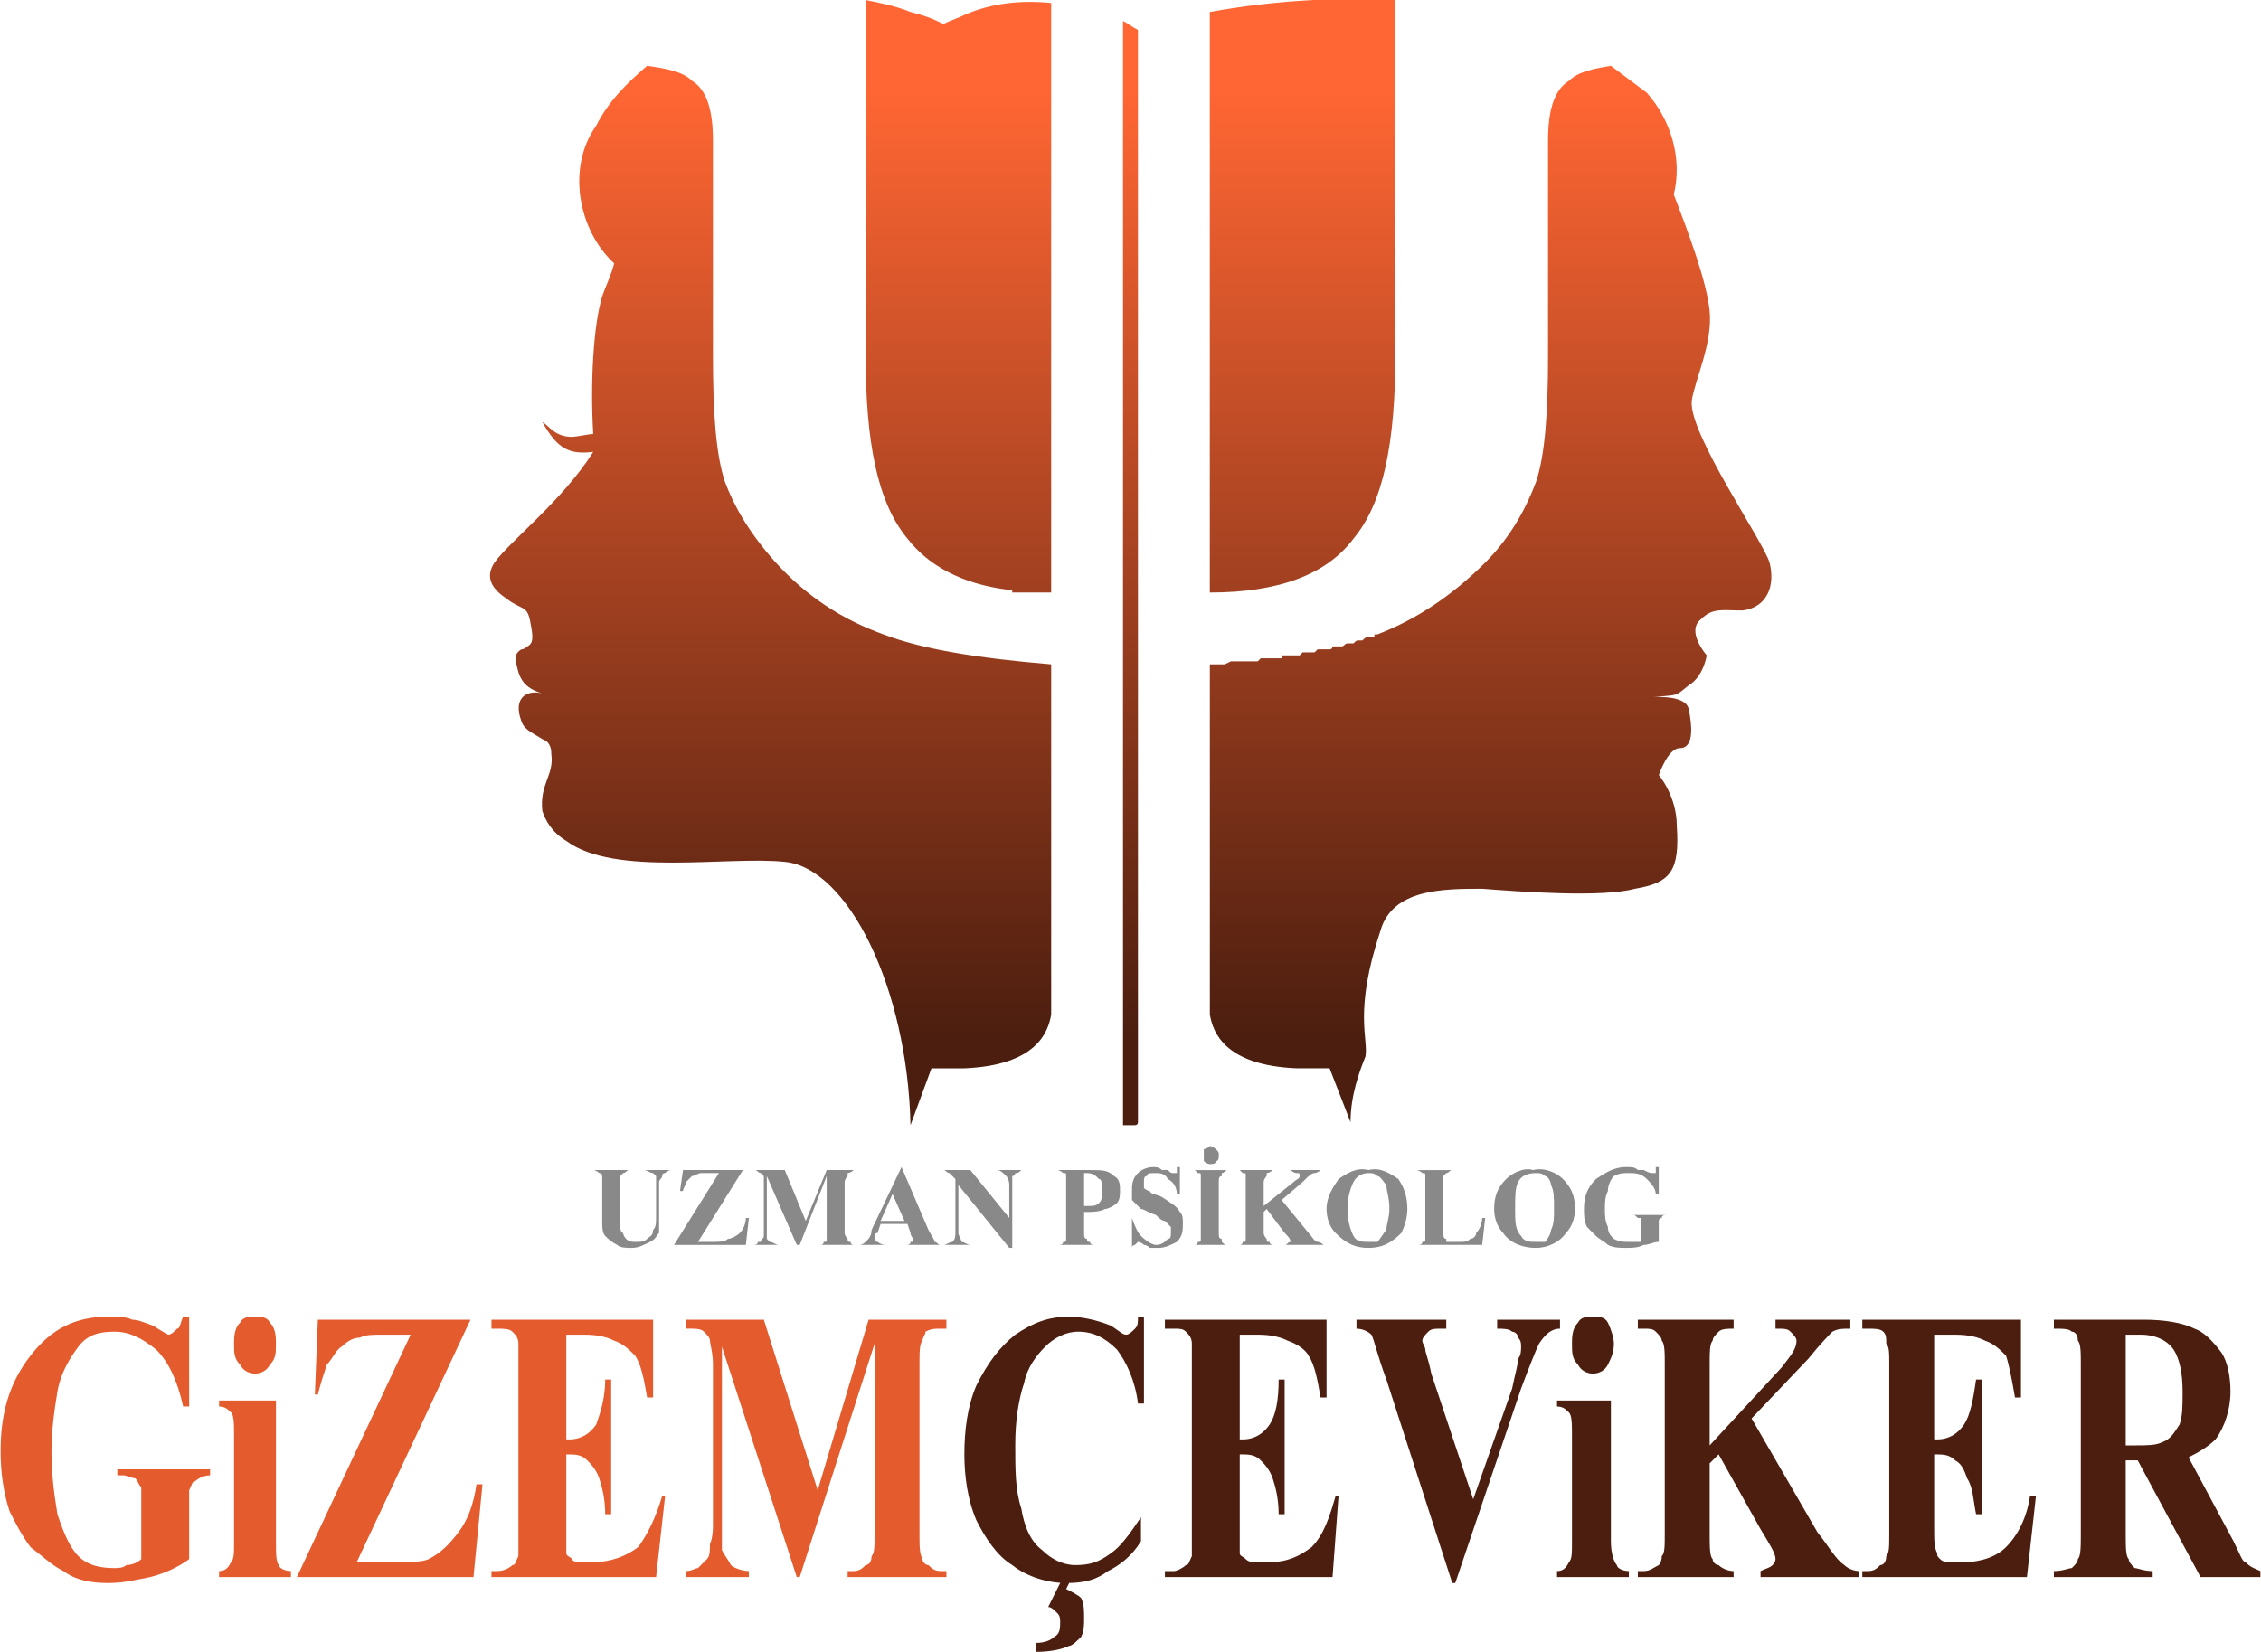 <?xml version="1.0" encoding="UTF-8"?>
<!DOCTYPE svg PUBLIC "-//W3C//DTD SVG 1.1//EN" "http://www.w3.org/Graphics/SVG/1.1/DTD/svg11.dtd">
<!-- Creator: CorelDRAW X7 -->
<svg xmlns="http://www.w3.org/2000/svg" xml:space="preserve" width="1545px" height="1129px" version="1.1" style="shape-rendering:geometricPrecision; text-rendering:geometricPrecision; image-rendering:optimizeQuality; fill-rule:evenodd; clip-rule:evenodd"
viewBox="0 0 755 552"
 xmlns:xlink="http://www.w3.org/1999/xlink">
 <defs>
  <style type="text/css">
   <![CDATA[
    .fil2 {fill:#4C1E0F;fill-rule:nonzero}
    .fil1 {fill:#E45B2D;fill-rule:nonzero}
    .fil3 {fill:#898989;fill-rule:nonzero}
    .fil0 {fill:url(#id0)}
   ]]>
  </style>
  <linearGradient id="id0" gradientUnits="userSpaceOnUse" x1="377.45" y1="30.111" x2="377.45" y2="346.274">
   <stop offset="0" style="stop-opacity:1; stop-color:#FF6633"/>
   <stop offset="1" style="stop-opacity:1; stop-color:#4C1E0F"/>
  </linearGradient>
 </defs>
 <g id="Layer_x0020_1">
  <g id="_1079009248">
   <path class="fil0" d="M404 24l0 0 0 174c23,0 39,-6 48,-18 10,-12 14,-32 14,-62l0 -4 0 -114c-18,-1 -40,0 -62,4l0 20zm187 164c-2,-7 -27,-43 -26,-54 1,-7 7,-19 6,-30 -1,-10 -7,-26 -12,-39 0,0 0,0 0,0 3,-12 -1,-25 -9,-34 -4,-3 -8,-6 -12,-9 -6,1 -11,2 -14,5 -5,3 -7,10 -7,20l0 13 0 59c0,19 -1,33 -4,42 -3,8 -8,18 -17,27 -11,11 -23,19 -36,24l0 0 -1 0 0 0 0 1 -1 0 0 0 0 0 -1 0 0 0c-1,0 -1,0 -2,1l0 0 -1 0 0 0 0 0 0 0c-1,0 -1,0 -2,1l0 0 0 0 0 0c-1,0 -1,0 -2,0l0 0c-1,0 -1,1 -2,1l0 0c-1,0 -1,0 -2,0l0 0 0 0 -1 0c0,0 0,1 -1,1l0 0 -1 0 0 0 -1 0 0 0 0 0 -1 0 0 0 0 0 -1 0 -1 1 0 0 -1 0 0 0 0 0 -1 0 0 0 0 0 -1 0c0,0 -1,0 -1,0l-1 1 0 0 0 0 -1 0 -1 0 0 0 -1 0 0 0 -1 0 0 0 0 0 -1 0 0 0 -1 0 0 1 0 0 -1 0 0 0 -1 0 0 0 -1 0 0 0 -1 0 0 0 -1 0 0 0 -1 0 0 0 -1 0 0 0 -1 1 0 0 -1 0 0 0 -1 0 0 0 -1 0 0 0 -1 0 0 0 -1 0 0 0 -1 0 0 0 -1 0 0 0 -1 0 0 0 -1 0 0 0 -2 1 0 0 -1 0 0 0 -1 0 0 0 -1 0 0 0 -1 0 0 0 -1 0 0 37 0 0 0 80c1,6 5,17 29,18 10,0 11,0 11,0l7 18c0,-9 3,-17 5,-22 1,-6 -4,-15 5,-42 4,-14 21,-14 34,-14 13,1 40,3 51,0 12,-2 15,-6 14,-21 0,-10 -6,-17 -6,-17 0,0 3,-9 7,-9 5,0 4,-8 3,-13 -1,-5 -12,-4 -12,-4 9,-1 7,0 12,-4 5,-3 6,-10 6,-10 0,0 -7,-8 -2,-12 4,-4 7,-3 14,-3 8,-1 11,-8 9,-16zm-216 74l0 27 0 45 0 42 -48 0 52 0c0,0 1,0 1,-1l0 -37 0 -31 0 -45 0 -252 0 0c-2,-1 -3,-2 -5,-3l0 5 0 250zm-32 -64c0,0 0,0 1,0l0 0 0 0c0,0 0,0 1,0l0 0 0 0 0 0c0,0 0,0 1,0l0 0 0 0 1 0 0 0 0 0 1 0 0 0 0 0c0,0 0,0 1,0l0 0 0 0 1 0 0 0c0,0 1,0 1,0l0 -197c-10,-1 -20,0 -29,4 -2,1 -5,2 -7,3 -4,-2 -7,-3 -11,-4 -5,-2 -10,-3 -15,-4l0 118c0,30 4,50 14,62 7,9 18,15 33,17l0 0 0 0 0 0 1 0 0 0 1 0 0 0 0 1 0 0 1 0 0 0 1 0 0 0 0 0 0 0 1 0 0 0 1 0 0 0 1 0 0 0 0 0zm-127 -176c-7,6 -13,12 -17,20 -10,14 -6,35 6,46 -1,4 -3,8 -4,11 -3,10 -4,29 -3,46 -1,0 -6,1 -7,1 -6,0 -8,-4 -10,-5 5,9 9,11 17,10 -10,16 -28,30 -33,37 -4,6 1,10 4,12 5,4 7,2 8,8 1,5 1,7 -1,8 0,0 -1,1 -2,1 0,0 -2,1 -2,3 1,6 2,10 10,12 -6,-2 -11,1 -8,9 1,3 4,4 7,6 3,1 3,4 3,5 1,7 -4,10 -3,19 1,3 3,7 8,10 16,12 54,5 73,7 21,2 41,42 42,88l7 -19c0,0 1,0 11,0 24,-1 28,-12 29,-18l0 -117c-24,-2 -43,-5 -56,-10 -14,-5 -26,-13 -36,-24 -9,-10 -14,-19 -17,-27 -3,-9 -4,-23 -4,-42l0 -59 0 -13c0,-10 -2,-17 -7,-20 -3,-3 -8,-4 -15,-5z"/>
   <path class="fil1" d="M63 440l0 30 -2 0c-2,-9 -5,-15 -9,-19 -5,-4 -9,-6 -14,-6 -5,0 -9,1 -12,5 -3,4 -6,9 -7,15 -1,6 -2,13 -2,20 0,8 1,15 2,21 2,6 4,11 7,14 3,3 7,4 12,4 1,0 3,0 4,-1 2,0 4,-1 5,-2l0 -17c0,-4 0,-6 0,-7 -1,-1 -1,-2 -2,-3 -1,0 -3,-1 -4,-1l-2 0 0 -2 31 0 0 2c-2,0 -4,1 -5,2 -1,0 -1,1 -2,3 0,1 0,3 0,6l0 17c-4,3 -9,5 -13,6 -5,1 -9,2 -14,2 -6,0 -11,-1 -15,-4 -4,-2 -7,-5 -11,-8 -3,-4 -5,-8 -7,-12 -2,-6 -3,-13 -3,-20 0,-13 3,-23 10,-32 7,-9 15,-13 26,-13 3,0 6,0 8,1 2,0 4,1 7,2 3,2 5,3 5,3 1,0 2,-1 3,-2 1,0 1,-2 2,-4l2 0zm22 0c2,0 4,0 5,2 2,2 2,5 2,7 0,3 0,5 -2,7 -1,2 -3,3 -5,3 -2,0 -4,-1 -5,-3 -2,-2 -2,-4 -2,-7 0,-2 0,-5 2,-7 1,-2 3,-2 5,-2zm7 28l0 47c0,4 0,7 1,8 0,1 2,2 4,2l0 2 -24 0 0 -2c2,0 3,-1 4,-3 1,-1 1,-3 1,-7l0 -35c0,-4 0,-7 -1,-8 -1,-1 -2,-2 -4,-2l0 -2 19 0zm65 -27l-38 81 12 0c6,0 10,0 12,-1 4,-2 7,-5 10,-9 3,-4 5,-9 6,-16l2 0 -3 31 -59 0 38 -81 -9 0c-4,0 -6,0 -8,1 -2,0 -4,1 -6,3 -2,1 -3,4 -5,6 -1,3 -2,6 -3,10l-1 0 1 -25 51 0zm32 5l0 35 1 0c4,0 7,-2 9,-5 1,-3 3,-8 3,-15l2 0 0 45 -2 0c0,-5 -1,-9 -2,-12 -1,-3 -3,-5 -4,-6 -2,-2 -4,-2 -7,-2l0 24c0,5 0,7 0,9 0,1 1,1 2,2 0,1 2,1 4,1l3 0c6,0 11,-2 15,-5 3,-4 6,-10 8,-17l1 0 -3 27 -55 0 0 -2 2 0c2,0 4,-1 5,-2 1,0 1,-1 2,-3 0,-1 0,-3 0,-8l0 -56c0,-4 0,-6 0,-7 0,-2 -1,-3 -2,-4 -1,-1 -3,-1 -5,-1l-2 0 0 -3 54 0 0 26 -2 0c-1,-6 -2,-11 -4,-14 -2,-2 -4,-4 -7,-5 -2,-1 -5,-2 -10,-2l-6 0zm84 52l17 -57 26 0 0 3 -2 0c-2,0 -3,0 -5,1 0,1 -1,2 -1,3 -1,1 -1,4 -1,8l0 56c0,5 0,7 1,9 0,1 1,2 2,2 1,1 2,2 4,2l2 0 0 2 -33 0 0 -2 2 0c2,0 3,-1 4,-2 1,0 2,-1 2,-3 1,-1 1,-3 1,-8l0 -63 -25 78 -1 0 -25 -77 0 60c0,4 0,7 0,8 1,2 2,3 3,5 1,1 4,2 6,2l0 2 -21 0 0 -2 0 0c2,0 3,-1 4,-1 1,-1 2,-2 3,-3 1,-1 1,-3 1,-5 0,0 1,-2 1,-6l0 -54c0,-4 -1,-7 -1,-8 0,-1 -1,-2 -2,-3 -1,-1 -3,-1 -4,-1l-2 0 0 -3 26 0 18 57z"/>
   <path class="fil2" d="M382 440l0 29 -2 0c-1,-8 -4,-14 -7,-18 -4,-4 -8,-6 -13,-6 -4,0 -8,2 -11,5 -3,3 -6,7 -7,12 -2,6 -3,13 -3,21 0,8 0,15 2,21 1,6 3,11 7,14 3,3 7,5 11,5 5,0 8,-1 12,-4 3,-2 6,-6 10,-12l0 8c-3,5 -7,8 -11,10 -4,3 -8,4 -14,4 -6,0 -13,-2 -18,-6 -5,-3 -9,-9 -12,-15 -3,-7 -4,-15 -4,-22 0,-8 1,-16 4,-23 4,-8 8,-13 13,-17 6,-4 11,-6 18,-6 4,0 9,1 14,3 3,2 4,3 5,3 1,0 2,-1 3,-2 1,-1 1,-2 1,-4l2 0zm-27 87l3 0 -2 4c2,1 4,2 5,3 1,2 1,4 1,7 0,2 0,4 -1,6 -1,1 -3,3 -4,3 -2,1 -6,2 -11,2l0 -3c3,0 5,-1 6,-2 2,-1 2,-3 2,-5 0,-1 0,-2 -1,-3 -1,-1 -2,-2 -3,-2l5 -10zm59 -81l0 35 1 0c4,0 7,-2 9,-5 2,-3 3,-8 3,-15l2 0 0 45 -2 0c0,-5 -1,-9 -2,-12 -1,-3 -3,-5 -4,-6 -2,-2 -4,-2 -7,-2l0 24c0,5 0,7 0,9 0,1 1,1 2,2 1,1 2,1 4,1l4 0c6,0 10,-2 14,-5 4,-4 6,-10 8,-17l1 0 -2 27 -56 0 0 -2 3 0c1,0 3,-1 4,-2 1,0 1,-1 2,-3 0,-1 0,-3 0,-8l0 -56c0,-4 0,-6 0,-7 0,-2 -1,-3 -2,-4 -1,-1 -2,-1 -4,-1l-3 0 0 -3 54 0 0 26 -2 0c-1,-6 -2,-11 -4,-14 -1,-2 -4,-4 -7,-5 -2,-1 -5,-2 -10,-2l-6 0zm107 -5l0 3c-3,0 -5,2 -7,5 -1,2 -3,7 -6,15l-22 65 -1 0 -22 -68c-3,-8 -4,-13 -5,-15 -1,-1 -3,-2 -5,-2l0 -3 30 0 0 3 -1 0c-3,0 -4,0 -5,1 -1,1 -2,2 -2,3 0,1 1,2 1,3 0,1 1,3 2,8l14 42 13 -37c1,-5 2,-8 2,-10 1,-1 1,-3 1,-4 0,-1 0,-2 -1,-3 0,-1 -1,-2 -2,-2 -1,-1 -3,-1 -5,-1l0 -3 21 0zm11 -1c2,0 4,0 5,2 1,2 2,5 2,7 0,3 -1,5 -2,7 -1,2 -3,3 -5,3 -2,0 -4,-1 -5,-3 -2,-2 -2,-4 -2,-7 0,-2 0,-5 2,-7 1,-2 3,-2 5,-2zm6 28l0 47c0,4 1,7 2,8 0,1 2,2 4,2l0 2 -24 0 0 -2c2,0 3,-1 4,-3 1,-1 1,-3 1,-7l0 -35c0,-4 0,-7 -1,-8 -1,-1 -2,-2 -4,-2l0 -2 18 0zm47 6l22 38c4,5 6,9 9,11 1,1 3,2 5,2l0 2 -33 0 0 -2c2,-1 3,-1 4,-2 0,0 1,-1 1,-2 0,-2 -2,-5 -5,-10l-14 -25 -3 3 0 23c0,5 0,8 1,9 0,1 1,2 2,2 1,1 3,2 5,2l0 2 -32 0 0 -2 2 0c2,0 3,-1 5,-2 0,0 1,-1 1,-3 1,-1 1,-3 1,-8l0 -56c0,-4 0,-7 -1,-8 0,-1 -1,-2 -2,-3 -1,-1 -2,-1 -4,-1l-2 0 0 -3 32 0 0 3c-2,0 -4,0 -5,1 -1,1 -2,2 -2,3 -1,1 -1,4 -1,8l0 27 24 -26c3,-4 5,-6 5,-9 0,-1 -1,-2 -2,-3 -1,-1 -2,-1 -5,-1l0 -3 25 0 0 3c-3,0 -4,0 -6,1 -1,1 -4,4 -8,9l-19 20zm61 -28l0 35 1 0c4,0 7,-2 9,-5 2,-3 3,-8 4,-15l2 0 0 45 -2 0c-1,-5 -1,-9 -3,-12 -1,-3 -2,-5 -4,-6 -2,-2 -4,-2 -7,-2l0 24c0,5 0,7 1,9 0,1 0,1 1,2 1,1 2,1 4,1l4 0c6,0 11,-2 14,-5 4,-4 7,-10 8,-17l2 0 -3 27 -55 0 0 -2 2 0c2,0 3,-1 4,-2 1,0 2,-1 2,-3 1,-1 1,-3 1,-8l0 -56c0,-4 0,-6 -1,-7 0,-2 0,-3 -1,-4 -1,-1 -3,-1 -5,-1l-2 0 0 -3 53 0 0 26 -2 0c-1,-6 -2,-11 -3,-14 -2,-2 -4,-4 -7,-5 -2,-1 -5,-2 -10,-2l-7 0zm64 42l0 24c0,5 0,8 1,9 0,1 1,2 2,3 1,0 3,1 6,1l0 2 -33 0 0 -2c3,0 5,-1 6,-1 1,-1 2,-2 2,-3 1,-1 1,-4 1,-9l0 -56c0,-4 0,-7 -1,-8 0,-2 -1,-3 -2,-3 -1,-1 -3,-1 -6,-1l0 -3 30 0c7,0 13,1 17,3 3,1 6,4 9,8 2,3 3,8 3,13 0,6 -2,12 -5,16 -2,2 -5,4 -9,6l15 28c2,4 3,7 4,7 2,2 3,2 5,3l0 2 -20 0 -21 -39 -4 0zm0 -42l0 37 3 0c4,0 7,0 9,-1 3,-1 4,-3 6,-6 1,-3 1,-6 1,-11 0,-6 -1,-11 -3,-14 -2,-3 -6,-5 -11,-5l-5 0z"/>
   <path class="fil3" d="M198 391l13 0 0 0 -1 0c-1,0 -1,1 -2,1 0,0 0,0 -1,1 0,0 0,1 0,2l0 13c0,2 0,4 1,4 0,1 1,2 1,2 1,1 2,1 3,1 2,0 3,0 4,-1 1,-1 2,-1 2,-3 1,-1 1,-2 1,-5l0 -11c0,-1 0,-2 0,-2 -1,-1 -1,-1 -1,-1 -1,0 -2,-1 -3,-1l0 0 9 0 0 0 0 0c-1,0 -2,1 -2,1 -1,0 -1,1 -1,1 0,1 -1,1 -1,2l0 10c0,3 0,5 0,7 -1,1 -1,2 -3,3 -2,1 -4,2 -6,2 -2,0 -4,0 -5,-1 -2,-1 -3,-2 -4,-3 -1,-1 -1,-3 -1,-5l0 -13c0,-1 0,-2 0,-2 0,-1 -1,-1 -1,-1 0,0 -1,-1 -2,-1l0 0zm50 0l-15 24 5 0c2,0 4,0 5,-1 1,0 3,-1 4,-2 1,-1 2,-3 2,-5l1 0 -1 9 -24 0 15 -24 -3 0c-2,0 -3,0 -3,0 -1,0 -2,1 -3,1 -1,1 -1,1 -2,2 0,1 -1,2 -1,3l-1 0 1 -7 20 0zm21 17l7 -17 10 0 0 0 -1 0c0,0 -1,1 -2,1 0,0 0,0 0,1 0,0 -1,1 -1,2l0 17c0,1 1,2 1,2 0,1 0,1 1,1 0,1 1,1 1,1l1 0 0 0 -13 0 0 0 1 0c0,0 1,0 1,-1 1,0 1,0 1,-1 0,0 0,-1 0,-2l0 -19 -9 23 -1 0 -10 -23 0 18c0,1 0,2 0,3 0,0 1,1 1,1 1,0 2,1 3,1l0 0 -9 0 0 0 0 0c1,0 2,0 2,-1 1,0 1,0 1,0 0,-1 1,-1 1,-2 0,0 0,-1 0,-2l0 -16c0,-1 0,-2 0,-2 -1,-1 -1,-1 -1,-1 -1,0 -1,-1 -2,-1l-1 0 0 0 11 0 7 17zm34 1l-9 0 -1 3c-1,0 -1,1 -1,2 0,0 0,1 1,1 0,0 1,1 3,1l0 0 -9 0 0 0c1,0 2,-1 2,-1 1,-1 2,-2 2,-4l10 -21 0 0 9 21c1,2 2,3 2,4 1,0 1,1 2,1l0 0 -12 0 0 0 0 0c1,0 2,0 2,-1 1,0 1,0 1,-1 0,0 0,0 0,0 0,0 -1,-1 -1,-2l-1 -3zm-1 -1l-4 -9 -4 9 8 0zm22 -17l13 16 0 -11c0,-2 -1,-3 -1,-3 -1,-1 -2,-2 -3,-2l0 0 8 0 0 0c-1,1 -1,1 -2,1 0,0 0,1 -1,1 0,1 0,1 0,3l0 21 -1 0 -17 -21 0 16c0,1 1,2 1,3 1,0 2,1 3,1l0 0 0 0 -9 0 0 0c1,0 2,-1 3,-1 1,-1 1,-2 1,-3l0 -18 -1 -1c0,0 -1,-1 -1,-1 -1,0 -1,-1 -2,-1l0 0 9 0zm38 14l0 7c0,1 0,2 1,2 0,1 0,1 1,1 0,1 1,1 2,1l0 0 -13 0 0 0c1,0 2,0 2,-1 1,0 1,0 1,-1 0,0 0,-1 0,-2l0 -17c0,-1 0,-2 0,-2 0,-1 0,-1 -1,-1 0,0 -1,-1 -2,-1l0 0 11 0c4,0 6,0 8,2 2,1 2,3 2,5 0,1 0,3 -1,4 -1,1 -3,2 -4,2 -2,1 -4,1 -7,1zm0 -13l0 11c1,0 1,0 1,0 2,0 3,0 4,-1 1,-1 1,-2 1,-4 0,-2 0,-4 -1,-4 -1,-1 -2,-2 -4,-2l-1 0zm32 -2l0 9 -1 0c0,-2 -1,-4 -3,-5 -1,-2 -3,-2 -4,-2 -2,0 -3,0 -3,1 -1,0 -1,1 -1,2 0,1 0,1 0,2 0,0 1,1 2,1 0,1 2,1 4,2 3,2 5,3 6,5 1,1 1,2 1,4 0,2 0,4 -2,6 -2,1 -4,2 -6,2 -1,0 -2,0 -3,0 0,0 -1,-1 -2,-1 -1,-1 -2,-1 -2,-1 0,0 -1,1 -1,1 0,0 -1,0 -1,1l0 0 0 -10 0 0c1,3 2,5 3,6 2,2 4,3 5,3 2,0 3,-1 4,-2 1,0 1,-1 1,-2 0,-1 0,-1 0,-2 -1,-1 -1,-1 -2,-2 -1,0 -2,-1 -3,-2 -3,-1 -4,-2 -5,-2 -1,-1 -2,-2 -3,-3 0,-1 0,-2 0,-3 0,-2 0,-4 2,-6 1,-1 3,-2 5,-2 1,0 2,0 3,1 0,0 1,0 2,0 1,1 1,1 2,1 0,0 0,0 1,0 0,-1 0,-1 0,-2l1 0zm17 26l0 0 -13 0 0 0 1 0c0,0 1,0 1,-1 1,0 1,0 1,-1 0,0 0,-1 0,-2l0 -17c0,-1 0,-2 0,-2 0,-1 0,-1 -1,-1 0,0 -1,-1 -1,-1l-1 0 0 0 13 0 0 0 -1 0c-1,0 -1,1 -2,1 0,0 0,0 0,1 -1,0 -1,1 -1,2l0 17c0,1 0,2 1,2 0,1 0,1 0,1 1,1 1,1 2,1l1 0zm-7 -33c1,0 2,1 2,1 1,1 1,1 1,2 0,1 0,2 -1,2 0,1 -1,1 -2,1 0,0 -1,0 -2,-1 0,0 0,-1 0,-2 0,-1 0,-1 0,-2 1,0 2,-1 2,-1zm24 18l9 11c1,1 2,3 3,3 1,0 2,1 2,1l0 0 -13 0 0 0c1,0 1,-1 2,-1 0,0 0,0 0,0 0,-1 -1,-2 -2,-3l-6 -8 -1 1 0 7c0,1 1,2 1,2 0,1 0,1 1,1 0,1 1,1 2,1l0 0 -13 0 0 0 1 0c0,0 1,0 1,-1 1,0 1,0 1,-1 0,0 0,-1 0,-2l0 -17c0,-1 0,-2 0,-2 0,-1 0,-1 -1,-1 0,0 -1,-1 -1,-1l-1 0 0 0 12 0 0 0c0,0 -1,1 -2,1 0,0 0,0 0,1 0,0 -1,1 -1,2l0 8 10 -8c1,-1 2,-1 2,-2 0,-1 0,-1 -1,-1 0,0 -1,0 -2,-1l0 0 10 0 0 0c-1,1 -2,1 -2,1 -1,0 -2,1 -4,3l-7 6zm29 -10c4,-1 7,1 10,3 2,3 3,6 3,10 0,3 -1,6 -2,8 -3,3 -6,5 -11,5 -5,0 -8,-2 -11,-5 -2,-2 -3,-5 -3,-8 0,-4 2,-7 4,-10 3,-2 6,-4 10,-3zm0 1c-2,0 -4,1 -5,3 -1,2 -2,5 -2,9 0,4 1,7 2,9 1,2 3,2 5,2 1,0 2,0 3,0 1,-1 2,-3 3,-4 0,-2 1,-4 1,-7 0,-4 -1,-6 -1,-8 -1,-1 -2,-3 -3,-3 -1,-1 -2,-1 -3,-1zm39 15l-1 9 -22 0 0 0 0 0c1,0 2,0 2,-1 1,0 1,0 1,-1 0,0 0,-1 0,-2l0 -17c0,-1 0,-2 0,-2 0,-1 0,-1 -1,-1 0,0 -1,-1 -2,-1l0 0 0 0 13 0 0 0 -1 0c-1,0 -1,1 -2,1 0,0 0,0 -1,1 0,0 0,1 0,2l0 16c0,2 0,3 1,3 0,0 0,1 0,1 1,0 1,0 3,0l2 0c1,0 2,0 3,-1 1,0 2,-1 2,-2 1,-1 2,-3 2,-5l1 0zm16 -16c4,-1 8,1 10,3 3,3 4,6 4,10 0,3 -1,6 -3,8 -2,3 -6,5 -10,5 -5,0 -9,-2 -11,-5 -2,-2 -3,-5 -3,-8 0,-4 1,-7 4,-10 2,-2 6,-4 9,-3zm1 1c-3,0 -5,1 -6,3 -1,2 -1,5 -1,9 0,4 0,7 2,9 1,2 3,2 5,2 1,0 2,0 3,0 1,-1 2,-3 2,-4 1,-2 1,-4 1,-7 0,-4 0,-6 -1,-8 0,-1 -1,-3 -2,-3 -1,-1 -2,-1 -3,-1zm41 -2l0 9 -1 0c0,-2 -2,-4 -3,-5 -2,-2 -4,-2 -6,-2 -2,0 -3,0 -5,1 -1,1 -2,3 -2,5 -1,2 -1,4 -1,6 0,2 0,4 1,6 0,2 1,3 2,4 2,1 3,1 5,1 1,0 1,0 2,0 1,0 1,0 2,0l0 -6c0,-1 0,-1 0,-2 0,0 -1,0 -1,0 -1,-1 -1,-1 -2,-1l0 0 0 0 12 0 0 0c-1,0 -2,0 -2,1 0,0 -1,0 -1,1 0,0 0,1 0,1l0 6c-2,0 -3,1 -5,1 -2,1 -4,1 -6,1 -2,0 -4,0 -6,-1 -1,-1 -3,-2 -4,-3 -1,-1 -2,-2 -3,-3 -1,-2 -1,-4 -1,-6 0,-4 1,-7 4,-10 3,-2 6,-4 10,-4 2,0 3,0 4,1 0,0 1,0 2,0 2,1 2,1 3,1 0,0 0,0 1,0 0,-1 0,-1 0,-2l1 0z"/>
  </g>
 </g>
</svg>
